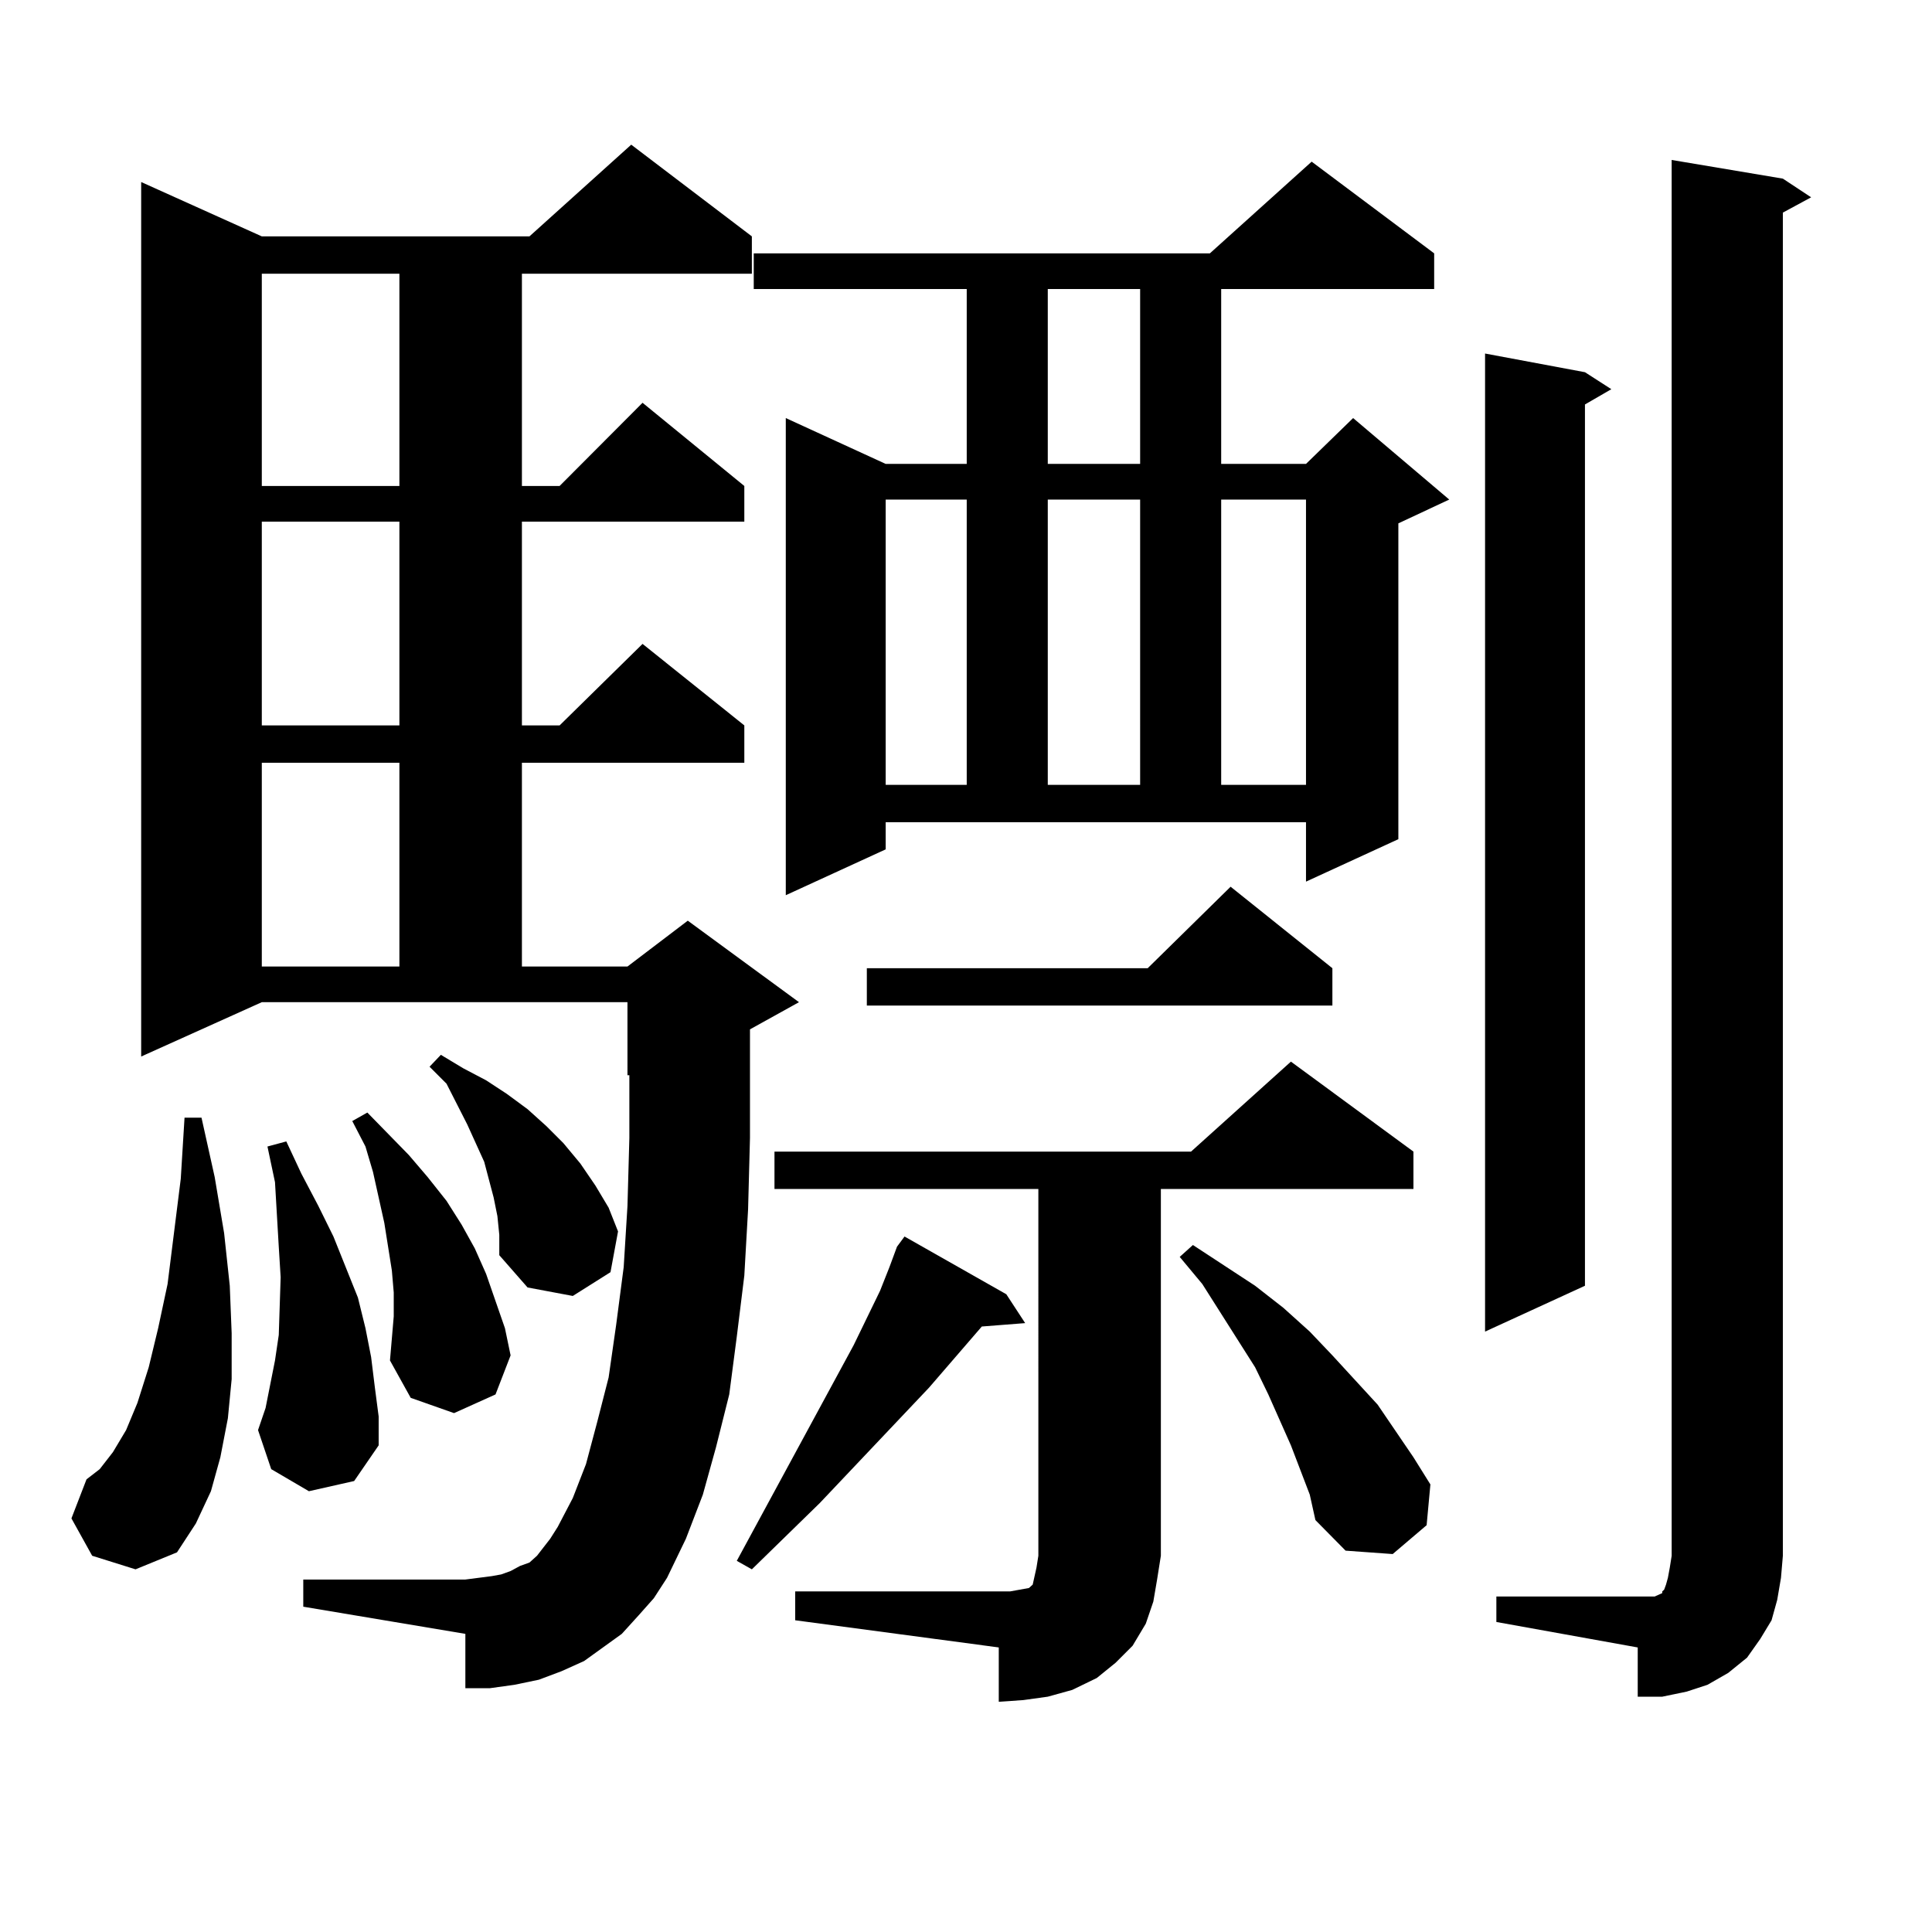 <?xml version="1.0" encoding="utf-8"?>
<!-- Generator: Adobe Illustrator 16.0.0, SVG Export Plug-In . SVG Version: 6.00 Build 0)  -->
<!DOCTYPE svg PUBLIC "-//W3C//DTD SVG 1.1//EN" "http://www.w3.org/Graphics/SVG/1.1/DTD/svg11.dtd">
<svg version="1.1" id="图层_1" xmlns="http://www.w3.org/2000/svg" xmlns:xlink="http://www.w3.org/1999/xlink" x="0px" y="0px"
	 width="1000px" height="1000px" viewBox="0 0 1000 1000" enable-background="new 0 0 1000 1000" xml:space="preserve">
<path d="M47.706,805.254l-10.731-19.336l7.805-20.215l6.829-5.273l6.829-8.789l6.829-11.426l5.854-14.063l5.854-18.457l4.878-20.215
	l4.878-22.852l6.829-54.492l1.951-31.641h8.78l6.829,30.762l4.878,29.004l2.927,27.246l0.976,24.609v23.73l-1.951,20.215
	l-3.902,20.215l-4.878,17.578l-7.805,16.699l-9.756,14.941l-21.463,8.789L47.706,805.254z M330.626,836.016l-8.78,9.668
	l-9.756,7.031l-9.756,7.031l-11.707,5.273l-11.707,4.395l-12.683,2.637l-12.683,1.758h-12.683v-28.125l-83.9-14.063v-14.063h83.9
	l6.829-0.879l6.829-0.879l4.878-0.879l4.878-1.758l4.878-2.637l4.878-1.758l3.902-3.516l6.829-8.789l3.902-6.152l7.805-14.941
	l6.829-17.578l5.854-21.973l5.854-22.852l3.902-27.246l3.902-29.883l1.951-31.641l0.976-35.156v-32.52h-0.976V518.73H135.509
	l-62.438,28.125V94.219l62.438,28.125h138.533l52.682-47.461l62.438,47.461v19.336H270.14v109.863h19.512l42.926-43.066
	l52.682,43.066V270H270.14v105.469h19.512l42.926-42.188l52.682,42.188v19.336H270.14v105.469h54.633l31.219-23.73l57.56,42.188
	l-25.365,14.063v17.578v38.672l-0.976,36.914l-1.951,34.277l-3.902,31.641l-3.902,29.883l-6.829,27.246l-6.829,24.609l-8.78,22.852
	l-9.756,20.215l-6.829,10.547L330.626,836.016z M159.898,771.855l-19.512-11.426l-6.829-20.215l3.902-11.426l4.878-24.609
	l1.951-13.184l0.976-29.883l-0.976-15.82l-1.951-33.398l-3.902-18.457l9.756-2.637l7.805,16.699l8.78,16.699l7.805,15.82
	l12.683,31.641l3.902,15.82l2.927,14.941l1.951,15.82l1.951,14.941v14.941l-12.683,18.457L159.898,771.855z M135.509,141.68v109.863
	h71.218V141.68H135.509z M135.509,270v105.469h71.218V270H135.509z M135.509,394.805v105.469h71.218V394.805H135.509z
	 M203.8,681.328v-12.305l-0.976-11.426l-1.951-12.305l-1.951-12.305l-5.854-26.367l-3.902-13.184l-6.829-13.184l7.805-4.395
	l21.463,21.973l9.756,11.426l9.756,12.305l7.805,12.305l6.829,12.305l5.854,13.184l4.878,14.063l4.878,14.063l2.927,14.063
	l-7.805,20.215l-21.463,9.668l-22.438-7.91l-10.731-19.336l0.976-11.426L203.8,681.328z M257.457,629.473l-1.951-9.668
	l-4.878-18.457l-8.78-19.336l-10.731-21.094l-8.78-8.789l5.854-6.152l11.707,7.031l11.707,6.152l10.731,7.031l10.731,7.91
	l9.756,8.789l8.78,8.789l8.78,10.547l7.805,11.426l6.829,11.426l4.878,12.305l-3.902,21.094l-19.512,12.305l-23.414-4.395
	l-14.634-16.699v-10.547L257.457,629.473z M520.865,669.902l9.756,14.941l-22.438,1.758l-27.316,31.641l-56.584,59.766
	l-35.121,34.277l-7.805-4.395l60.486-111.621l13.658-28.125l4.878-12.305l3.902-10.547l3.902-5.273L520.865,669.902z
	 M458.428,439.629l-51.706,23.73V216.387l51.706,23.73h41.95V149.59H390.137v-18.457h236.092l52.682-47.461l63.413,47.461v18.457
	H632.082v90.527h43.901l24.39-23.73l49.755,42.188l-26.341,12.305v163.477l-47.804,21.973v-30.762H458.428V439.629z M411.6,823.711
	h111.217l4.878-0.879l4.878-0.879l1.951-1.758l0.976-4.395l0.976-4.395l0.976-6.152V615.41H400.868v-19.336h215.604l51.706-46.582
	l63.413,46.582v19.336H600.863v189.844l-1.951,12.305l-1.951,11.426l-3.902,11.426l-6.829,11.426l-8.78,8.789l-9.756,7.91
	l-12.683,6.152l-12.683,3.516l-12.683,1.758l-12.683,0.879v-28.125L411.6,838.652V823.711z M689.642,501.152v19.336h-240.97v-19.336
	h145.362l42.926-42.188L689.642,501.152z M458.428,258.574V406.23h41.95V258.574H458.428z M542.328,149.59v90.527h47.804V149.59
	H542.328z M542.328,258.574V406.23h47.804V258.574H542.328z M677.935,773.613l-9.756-25.488l-11.707-26.367l-6.829-14.063
	l-27.316-43.066l-11.707-14.063l6.829-6.152l32.194,21.094l14.634,11.426l13.658,12.305l11.707,12.305l23.414,25.488l18.536,27.246
	l8.78,14.063l-1.951,21.094l-17.561,14.941l-24.39-1.758l-15.609-15.82L677.935,773.613z M632.082,258.574V406.23h43.901V258.574
	H632.082z M820.37,192.656l13.658,8.789l-13.658,7.91v456.152l-51.706,23.73v-506.25L820.37,192.656z M774.518,826.348h79.022h2.927
	l1.951-0.879l1.951-0.879v-0.879l0.976-0.879l0.976-2.637l0.976-3.516l0.976-5.273l0.976-6.152V82.793l57.56,9.668l14.634,9.668
	l-14.634,7.91v695.215l-0.976,11.426l-1.951,11.426l-2.927,10.547l-5.854,9.668l-6.829,9.668l-9.756,7.91l-10.731,6.152
	l-10.731,3.516l-12.683,2.637h-12.683v-25.488l-73.169-13.184V826.348z"/>
</svg>

